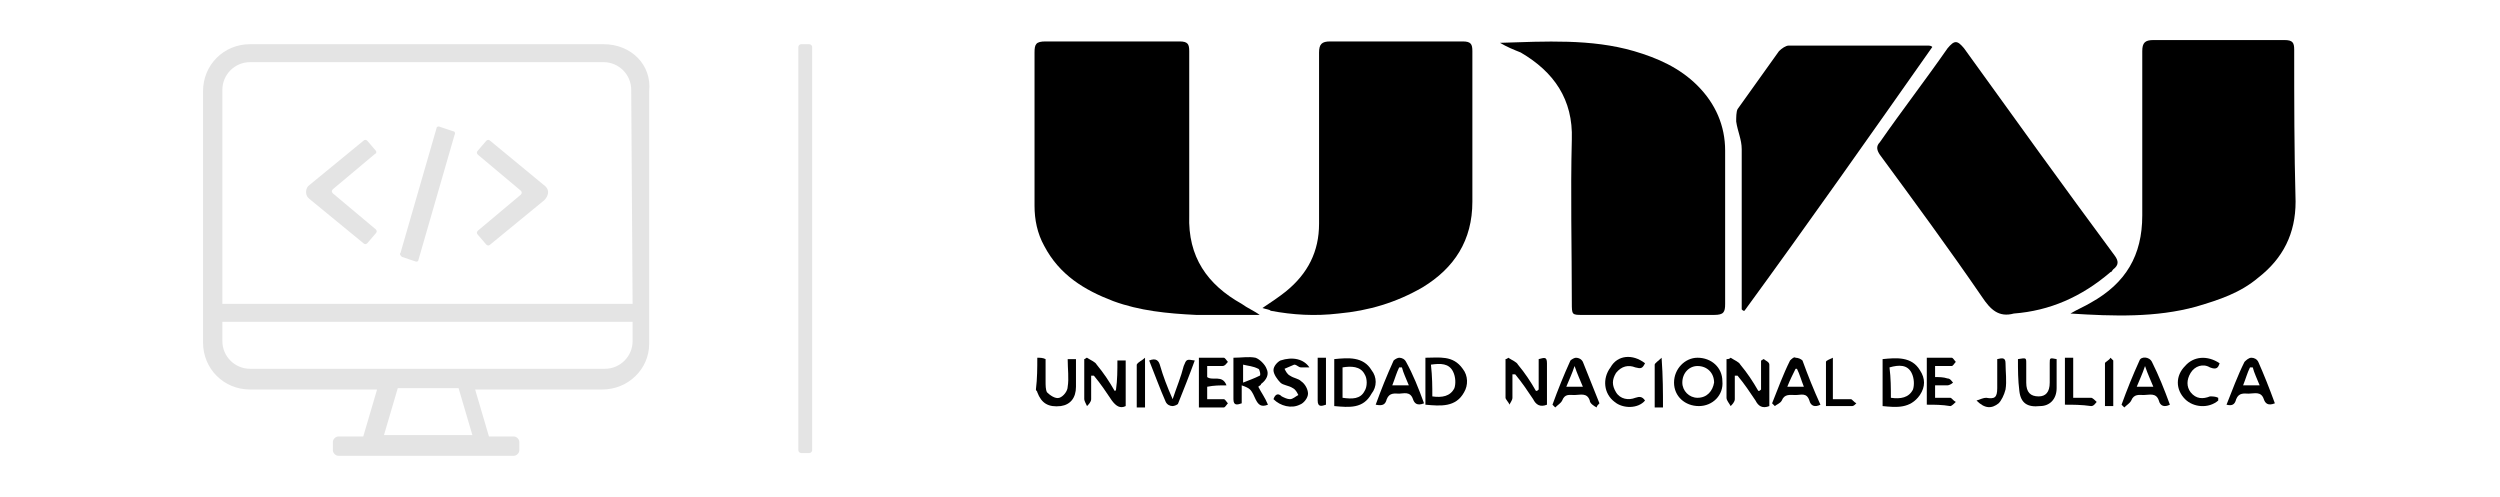<?xml version="1.0" encoding="utf-8"?>
<!-- Generator: Adobe Illustrator 28.0.0, SVG Export Plug-In . SVG Version: 6.00 Build 0)  -->
<svg version="1.1" id="Capa_1" xmlns="http://www.w3.org/2000/svg" xmlns:xlink="http://www.w3.org/1999/xlink" x="0px" y="0px"
	 viewBox="0 0 181 36" style="enable-background:new 0 0 181 36;" xml:space="preserve">
<style type="text/css">
	.st0{fill:#E4E4E4;}
</style>
<path class="st0" d="M43.7,3.2H18.1c-1.9,0-3.4,1.5-3.4,3.4v18.2c0,1.9,1.5,3.4,3.4,3.4h9.2l-1,3.4h-1.8c-0.2,0-0.4,0.2-0.4,0.4l0,0
	v0.6c0,0.2,0.2,0.4,0.4,0.4l0,0h12.7c0.2,0,0.4-0.2,0.4-0.4l0,0V32c0-0.2-0.2-0.4-0.4-0.4l0,0h-1.8l-1-3.4h9.2
	c1.9,0,3.4-1.5,3.4-3.3l0,0V6.6C47.2,4.7,45.7,3.2,43.7,3.2C43.8,3.2,43.8,3.2,43.7,3.2z M27.8,31.5l1-3.4h4.4l1,3.4H27.8z
	 M45.8,24.7c0,1.1-0.9,2-2,2l0,0H18.1c-1.1,0-2-0.9-2-2l0,0v-1.4h29.7C45.8,23.3,45.8,24.7,45.8,24.7z M45.8,22H16.1V6.5
	c0-1.1,0.9-2,2-2h25.6c1.1,0,2,0.9,2,2l0,0L45.8,22L45.8,22z"/>
<path class="st0" d="M29,18.3l2.6-9c0-0.1,0.1-0.2,0.3-0.1l0.9,0.3c0.1,0,0.2,0.1,0.1,0.3l-2.6,9c0,0.1-0.1,0.2-0.3,0.1l-0.9-0.3
	C29,18.5,28.9,18.4,29,18.3z"/>
<path class="st0" d="M27.2,10.9l-0.6-0.7c-0.1-0.1-0.2-0.1-0.3,0l-3.9,3.2c-0.3,0.2-0.3,0.7-0.1,0.9l0.1,0.1l3.9,3.2
	c0.1,0.1,0.2,0.1,0.3,0l0.6-0.7c0.1-0.1,0.1-0.2,0-0.3L24.1,14c-0.1-0.1-0.1-0.2,0-0.3l0,0l3.1-2.6C27.2,11.2,27.3,11,27.2,10.9
	L27.2,10.9z"/>
<path class="st0" d="M39.5,13.5L39.5,13.5l-4-3.3c-0.1-0.1-0.2-0.1-0.3,0l-0.6,0.7c-0.1,0.1-0.1,0.2,0,0.3l3.1,2.6
	c0.1,0.1,0.1,0.2,0,0.3l0,0l-3.1,2.6c-0.1,0.1-0.1,0.2,0,0.3l0.6,0.7c0.1,0.1,0.2,0.1,0.3,0l3.9-3.2C39.7,14.2,39.8,13.8,39.5,13.5
	L39.5,13.5z"/>
<path class="st0" d="M58,3.2h0.6c0.1,0,0.2,0.1,0.2,0.2v29.2c0,0.1-0.1,0.2-0.2,0.2H58c-0.1,0-0.2-0.1-0.2-0.2V3.4
	C57.8,3.3,57.9,3.2,58,3.2z"/>
<path d="M75.1,25.9c0.2,0,0.4,0,0.6,0.1c0,0.6,0,1.1,0,1.6c0,0.3,0,0.6,0.1,0.8c0.2,0.2,0.6,0.5,0.9,0.4s0.6-0.5,0.6-0.8
	c0.1-0.6,0-1.3,0-2c0.2,0,0.4,0,0.6,0c0,0.7,0,1.4,0,2c0,0.8-0.4,1.3-1.1,1.4c-0.9,0.1-1.4-0.2-1.7-1c0-0.1-0.1-0.1-0.1-0.2
	C75.1,27.4,75.1,26.6,75.1,25.9z"/>
<path d="M108.6,3.1c3.3-0.1,6.6-0.3,9.7,0.6c1.7,0.5,3.3,1.2,4.6,2.5c1.3,1.3,2,2.9,2,4.7c0,3.7,0,7.4,0,11.1c0,0.6-0.1,0.8-0.8,0.8
	c-3.2,0-6.4,0-9.5,0c-0.8,0-0.8,0-0.8-0.9c0-3.9-0.1-7.9,0-11.8c0.1-2.9-1.3-4.9-3.7-6.3C109.6,3.6,109.1,3.4,108.6,3.1z"/>
<path d="M91.2,22.8c-1.5,0-3.1,0-4.6,0c-2.1-0.1-4.1-0.3-6-1c-2.1-0.8-3.9-1.9-5-4c-0.5-0.9-0.7-1.9-0.7-2.9c0-3.7,0-7.4,0-11.1
	C74.9,3.2,75,3,75.7,3c3.2,0,6.5,0,9.7,0c0.6,0,0.7,0.2,0.7,0.7c0,4,0,8,0,11.9c-0.1,3,1.3,5,3.8,6.4C90.3,22.3,90.8,22.5,91.2,22.8
	L91.2,22.8z"/>
<path d="M149.9,22.7c0.5-0.3,1-0.5,1.5-0.8c2.5-1.4,3.7-3.4,3.7-6.3c0-4,0-7.9,0-11.9c0-0.6,0.2-0.8,0.8-0.8c3.2,0,6.3,0,9.5,0
	c0.6,0,0.7,0.2,0.7,0.7c0,3.7,0,7.3,0.1,11c0,2.3-0.9,4.1-2.7,5.5c-1.3,1.1-2.8,1.6-4.5,2.1C156.1,23,153,22.9,149.9,22.7z"/>
<path d="M91.4,22.3c0.6-0.4,1.2-0.8,1.7-1.2c1.6-1.3,2.4-2.9,2.4-4.9c0-4.1,0-8.3,0-12.4c0-0.6,0.2-0.8,0.8-0.8c3.2,0,6.4,0,9.6,0
	c0.6,0,0.7,0.2,0.7,0.7c0,3.6,0,7.3,0,10.9c0,2.8-1.3,4.8-3.6,6.2c-1.9,1.1-3.9,1.7-6.1,1.9c-1.7,0.2-3.3,0.1-4.9-0.2
	C91.9,22.4,91.7,22.4,91.4,22.3z"/>
<path d="M145.8,22.7c-1.1,0.3-1.7-0.3-2.3-1.2c-2.4-3.5-4.9-6.9-7.4-10.3c-0.2-0.3-0.3-0.6,0-0.9c1.6-2.3,3.3-4.5,4.9-6.8
	c0.5-0.6,0.7-0.6,1.2,0c3.6,5,7.2,10,10.9,15c0.3,0.4,0.3,0.7-0.1,1c-0.1,0.1-0.1,0.2-0.2,0.2C150.7,21.5,148.4,22.5,145.8,22.7z"/>
<path d="M139.9,3.4c-4.5,6.4-9,12.8-13.6,19.1c-0.1,0-0.1,0-0.2-0.1c0-0.2,0-0.5,0-0.7c0-3.6,0-7.2,0-10.9c0-0.7-0.3-1.3-0.4-2
	c0-0.3,0-0.7,0.1-0.9c1-1.4,2-2.8,3-4.2c0.2-0.2,0.5-0.4,0.7-0.4c3.3,0,6.6,0,10,0C139.7,3.3,139.8,3.3,139.9,3.4z"/>
<path d="M80.9,26.1c0.3,0,0.4,0,0.6,0c0,1.1,0,2.2,0,3.3c-0.4,0.2-0.7,0-1-0.4c-0.4-0.6-0.8-1.2-1.3-1.8c-0.1,0-0.1,0-0.2,0
	c0,0.6,0,1.1,0,1.7c0,0.2-0.2,0.4-0.3,0.5c-0.1-0.2-0.2-0.4-0.2-0.5c0-1,0-1.9,0-2.9c0.1,0,0.1-0.1,0.2-0.1c0.3,0.2,0.6,0.3,0.7,0.5
	c0.5,0.6,0.9,1.2,1.3,1.9c0,0,0.1,0,0.1-0.1C80.9,27.5,80.9,26.8,80.9,26.1z"/>
<path d="M109.2,25.9c0.3,0.2,0.6,0.3,0.7,0.5c0.5,0.6,0.9,1.2,1.3,1.9c0.1,0,0.1,0,0.2-0.1c0-0.7,0-1.4,0-2.2
	c0.4-0.1,0.6-0.2,0.6,0.3c0,1,0,2,0,3c-0.5,0.2-0.8,0-1-0.4c-0.4-0.6-0.8-1.2-1.3-1.8c-0.1,0-0.1,0-0.2,0c0,0.6,0,1.1,0,1.7
	c0,0.2-0.2,0.4-0.2,0.5c-0.1-0.2-0.3-0.4-0.3-0.5c0-0.9,0-1.9,0-2.8C109,26,109.1,26,109.2,25.9z"/>
<path d="M125.3,25.9c0.3,0.2,0.6,0.3,0.7,0.5c0.5,0.6,0.9,1.2,1.3,1.9c0.1,0,0.1,0,0.2-0.1c0-0.7,0-1.4,0-2.1c0.1,0,0.1-0.1,0.2-0.1
	c0.1,0.1,0.4,0.2,0.4,0.4c0,1,0,2,0,3c-0.5,0.2-0.8,0-1-0.4c-0.4-0.6-0.8-1.2-1.3-1.8c-0.1,0-0.1,0-0.2,0c0,0.6,0,1.1,0,1.7
	c0,0.2-0.2,0.4-0.3,0.5c-0.1-0.2-0.3-0.4-0.3-0.6c0-0.9,0-1.9,0-2.8C125.1,26,125.2,26,125.3,25.9z"/>
<path d="M123,29.4c-1,0-1.8-0.7-1.8-1.7s0.8-1.8,1.7-1.8c1,0,1.8,0.7,1.8,1.7C124.8,28.6,124,29.4,123,29.4z M122.9,28.8
	c0.7,0,1.1-0.5,1.2-1.1c0-0.7-0.5-1.2-1.2-1.2c-0.6,0-1.1,0.5-1.1,1.2C121.8,28.3,122.3,28.8,122.9,28.8z"/>
<path d="M103.2,25.9c1,0,2-0.2,2.7,0.8c0.4,0.5,0.4,1.2,0.1,1.7c-0.6,1.1-1.7,1-2.8,0.9C103.2,28.2,103.2,27.1,103.2,25.9z
	 M103.7,28.7c0.7,0.1,1.3,0,1.6-0.6c0.1-0.3,0.1-0.8-0.1-1.2c-0.3-0.6-0.9-0.6-1.6-0.5C103.7,27.3,103.7,28,103.7,28.7z"/>
<path d="M136.3,26c1-0.1,2.1-0.2,2.7,0.8c0.4,0.6,0.4,1.2,0,1.8c-0.7,1-1.7,0.9-2.7,0.8C136.3,28.3,136.3,27.2,136.3,26z
	 M136.9,28.8c0.7,0.1,1.3,0,1.6-0.6c0.1-0.3,0.1-0.8-0.1-1.2c-0.3-0.6-0.9-0.6-1.6-0.4C136.9,27.4,136.9,28.1,136.9,28.8z"/>
<path d="M96.6,29.4c0-1.2,0-2.3,0-3.4c1-0.1,2.1-0.2,2.7,0.8c0.4,0.5,0.4,1.2,0,1.7C98.7,29.6,97.7,29.5,96.6,29.4z M97.2,26.6
	c0,0.7,0,1.5,0,2.2c0.7,0.1,1.3,0.1,1.6-0.5c0.2-0.3,0.2-0.9,0-1.2C98.5,26.5,97.8,26.5,97.2,26.6z"/>
<path d="M91.1,28c0.2,0.4,0.5,0.8,0.7,1.3c-0.5,0.2-0.7,0-0.9-0.4c-0.1-0.2-0.2-0.5-0.4-0.7c-0.1-0.1-0.3-0.2-0.6-0.3
	c0,0.5,0,0.9,0,1.3c-0.3,0.1-0.6,0.2-0.6-0.3c0-1,0-2,0-3c0.6,0,1.1-0.1,1.6,0c0.3,0.1,0.7,0.5,0.8,0.8c0.2,0.4,0,0.8-0.4,1.1
	C91.3,27.9,91.2,27.9,91.1,28z M90,26.4c0,0.5,0,0.8,0,1.3c0.5-0.2,0.8-0.3,1.2-0.5c0.1,0,0-0.5-0.1-0.5
	C90.7,26.5,90.4,26.5,90,26.4z"/>
<path d="M103.1,29.2c-0.5,0.2-0.7,0-0.8-0.3c-0.2-0.6-0.7-0.4-1-0.4s-0.7-0.1-0.9,0.4c-0.1,0.4-0.3,0.5-0.8,0.4
	c0.4-1.1,0.8-2.1,1.3-3.2c0.1-0.1,0.3-0.2,0.4-0.2c0.2,0,0.4,0.1,0.5,0.3C102.3,27.1,102.7,28.1,103.1,29.2z M101.5,26.6
	c-0.1,0-0.1,0-0.2,0c-0.2,0.4-0.3,0.8-0.5,1.3c0.4,0,0.7,0,1.2,0C101.8,27.4,101.6,27,101.5,26.6z"/>
<path d="M115.6,29.5c-0.2-0.1-0.5-0.3-0.5-0.5c-0.2-0.6-0.7-0.4-1.1-0.4s-0.7-0.1-0.9,0.4c-0.1,0.2-0.3,0.3-0.5,0.5
	c-0.1-0.1-0.1-0.1-0.2-0.2c0.4-1.1,0.8-2.1,1.3-3.2c0.1-0.1,0.3-0.2,0.4-0.2c0.2,0,0.4,0.1,0.5,0.3c0.4,1,0.8,2,1.2,3
	C115.7,29.3,115.6,29.4,115.6,29.5z M114.6,28c-0.2-0.5-0.4-0.9-0.6-1.5c-0.2,0.6-0.4,1-0.6,1.5C113.8,28,114.2,28,114.6,28z"/>
<path d="M131.8,29.3c-0.4,0.2-0.7,0.1-0.8-0.3c-0.2-0.6-0.6-0.4-1-0.4s-0.8-0.1-1,0.4c-0.1,0.2-0.4,0.3-0.5,0.4
	c-0.1-0.1-0.1-0.1-0.2-0.2c0.4-1,0.8-2.1,1.3-3.1c0.1-0.1,0.3-0.3,0.4-0.2c0.2,0,0.4,0.1,0.5,0.2C130.9,27.2,131.3,28.2,131.8,29.3z
	 M129.4,28c0.4,0,0.8,0,1.2,0c-0.2-0.5-0.3-0.9-0.5-1.3H130C129.8,27.1,129.6,27.5,129.4,28z"/>
<path d="M157.1,29.3c-0.4,0.2-0.7,0.1-0.8-0.3c-0.2-0.6-0.7-0.4-1.1-0.4c-0.3,0-0.7-0.1-0.9,0.4c-0.1,0.2-0.3,0.3-0.5,0.5
	c-0.1-0.1-0.1-0.1-0.2-0.2c0.4-1.1,0.8-2.1,1.3-3.2c0.1-0.3,0.7-0.3,0.9,0.1C156.3,27.2,156.7,28.2,157.1,29.3z M154.7,28
	c0.4,0,0.7,0,1.2,0c-0.2-0.5-0.4-0.9-0.6-1.5C155.1,27.1,154.9,27.5,154.7,28z"/>
<path d="M164.7,29.2c-0.5,0.2-0.7,0-0.8-0.3c-0.2-0.6-0.7-0.4-1.1-0.4c-0.3,0-0.7-0.1-0.9,0.4c-0.1,0.4-0.3,0.5-0.7,0.4
	c0.4-1,0.8-2.1,1.3-3.1c0.1-0.1,0.3-0.3,0.5-0.3s0.4,0.1,0.5,0.3C163.9,27.1,164.3,28.1,164.7,29.2z M163.1,26.6c-0.1,0-0.1,0-0.2,0
	c-0.2,0.4-0.3,0.8-0.5,1.3c0.4,0,0.7,0,1.2,0C163.4,27.4,163.2,27,163.1,26.6z"/>
<path d="M148.9,26c0,0.7,0,1.4,0,2.1c0,0.8-0.5,1.3-1.2,1.3c-0.9,0.1-1.4-0.2-1.5-1.1c-0.1-0.8-0.1-1.5-0.1-2.3
	c0.6-0.1,0.6-0.1,0.6,0.3c0,0.5,0,1,0,1.4c0,0.7,0.3,1,0.9,1c0.5,0,0.8-0.3,0.8-1c0-0.5,0-1,0-1.4C148.4,25.9,148.4,25.9,148.9,26z"
	/>
<path d="M86.8,25.9c0.6,0,1.2,0,1.8,0c0.1,0,0.2,0.2,0.3,0.3c-0.1,0.1-0.2,0.3-0.4,0.3c-0.4,0-0.7,0-1.1,0c0,0.3,0,0.5,0,0.8
	c0.4,0.3,1.1-0.2,1.4,0.6c-0.5,0-0.9,0-1.4,0.1c0,0.3,0,0.5,0,0.9c0.4,0,0.8,0,1.2,0c0.1,0,0.2,0.2,0.3,0.3
	c-0.1,0.1-0.2,0.3-0.3,0.3c-0.6,0-1.2,0-1.8,0C86.8,28.2,86.8,27.1,86.8,25.9z"/>
<path d="M94.8,26.6c-0.2,0-0.4,0-0.6,0s-0.3-0.2-0.5-0.2c-0.2,0.1-0.5,0.2-0.7,0.3c0.1,0.2,0.2,0.4,0.4,0.5c0.3,0.2,0.6,0.2,0.8,0.4
	c0.3,0.2,0.5,0.6,0.5,0.9s-0.3,0.7-0.6,0.8c-0.6,0.3-1.4,0.1-1.9-0.4c0.1-0.3,0.3-0.5,0.6-0.2c0.2,0.1,0.4,0.2,0.6,0.2
	s0.4-0.2,0.6-0.3c-0.1-0.2-0.2-0.4-0.4-0.5c-0.3-0.2-0.7-0.2-0.9-0.4c-0.2-0.2-0.5-0.6-0.5-0.9s0.3-0.6,0.5-0.7
	C93.6,25.8,94.4,26,94.8,26.6z"/>
<path d="M139.5,29.3c0-1.2,0-2.3,0-3.4c0.6,0,1.2,0,1.8,0c0.1,0,0.2,0.2,0.3,0.3c-0.1,0.1-0.2,0.3-0.3,0.3c-0.4,0-0.8,0-1.2,0
	c0,0.3,0,0.5,0,0.8c0.3,0,0.6,0,0.9,0.1c0.2,0,0.3,0.2,0.4,0.3c-0.1,0.1-0.3,0.2-0.4,0.2c-0.3,0-0.6,0-0.9,0c0,0.3,0,0.6,0,0.9
	c0.4,0,0.8,0,1.1,0c0.1,0,0.2,0.2,0.4,0.3c-0.1,0.1-0.3,0.3-0.4,0.3C140.6,29.3,140.1,29.3,139.5,29.3z"/>
<path d="M160.6,29c-0.7,0.6-1.8,0.5-2.4-0.1c-0.7-0.7-0.7-1.7,0-2.4c0.6-0.7,1.6-0.8,2.5-0.2c-0.1,0.3-0.2,0.5-0.7,0.3
	c-0.5-0.3-1.1-0.1-1.4,0.4c-0.3,0.5-0.3,1,0,1.4c0.4,0.5,0.9,0.5,1.4,0.3c0.2,0,0.4,0,0.6,0.1C160.6,28.9,160.6,28.9,160.6,29z"/>
<path d="M119.1,26.3c-0.2,0.4-0.3,0.4-0.7,0.3c-0.5-0.2-1-0.1-1.4,0.4c-0.3,0.5-0.3,0.9,0,1.4s0.9,0.6,1.4,0.4
	c0.3-0.1,0.5-0.1,0.7,0.2c-0.5,0.6-1.6,0.6-2.2,0.1c-0.8-0.6-0.9-1.7-0.3-2.5C117.1,25.7,118.2,25.6,119.1,26.3z"/>
<path d="M83.2,26.1c0.5-0.2,0.7,0,0.8,0.4c0.2,0.7,0.5,1.5,0.9,2.4c0.3-0.9,0.6-1.6,0.8-2.4c0.2-0.5,0.2-0.5,0.8-0.4
	c-0.4,1.1-0.8,2.1-1.2,3.1c0,0.1-0.3,0.2-0.4,0.2c-0.2,0-0.4-0.1-0.5-0.3C84,28.2,83.6,27.1,83.2,26.1z"/>
<path d="M149.5,29.3c0-1.2,0-2.3,0-3.4c0.2,0,0.3,0,0.6,0c0,1,0,1.9,0,2.9c0.5,0,0.9,0,1.3,0c0.1,0,0.3,0.2,0.4,0.3
	c-0.1,0.1-0.2,0.3-0.4,0.3C150.7,29.3,150.1,29.3,149.5,29.3z"/>
<path d="M132.7,28.9c0.5,0,0.9,0,1.3,0c0.1,0,0.2,0.2,0.4,0.3c-0.1,0.1-0.2,0.2-0.3,0.2c-0.6,0-1.2,0-1.9,0c0-1.1,0-2.2,0-3.2
	c0-0.1,0.3-0.2,0.5-0.3C132.7,27,132.7,27.9,132.7,28.9z"/>
<path d="M143.1,29c0.3-0.1,0.5-0.2,0.7-0.2c0.6,0.1,0.8,0,0.8-0.7s0-1.4,0-2.1c0.4-0.1,0.6-0.1,0.6,0.3c0,0.6,0.1,1.3,0,1.9
	c-0.1,0.4-0.3,0.8-0.5,1C144.2,29.6,143.7,29.6,143.1,29z"/>
<path d="M82.9,25.9c0,1.3,0,2.4,0,3.6c-0.2,0-0.3,0-0.6,0c0-1.1,0-2.1,0-3.1C82.4,26.2,82.7,26.1,82.9,25.9z"/>
<path d="M153,26.1c0,1.1,0,2.2,0,3.3c-0.2,0-0.3,0-0.6,0c0-1,0-2.1,0-3.1c0-0.1,0.3-0.2,0.4-0.4C152.9,26,153,26.1,153,26.1z"/>
<path d="M120.4,29.5c-0.2,0-0.3,0-0.6,0c0-1,0-2.1,0-3.1c0-0.1,0.3-0.3,0.5-0.5C120.4,27.3,120.4,28.4,120.4,29.5z"/>
<path d="M95.4,25.9c0.2,0,0.4,0,0.6,0c0,1.1,0,2.2,0,3.4c-0.3,0.1-0.6,0.2-0.6-0.3C95.4,27.9,95.4,26.9,95.4,25.9z"/>
</svg>
